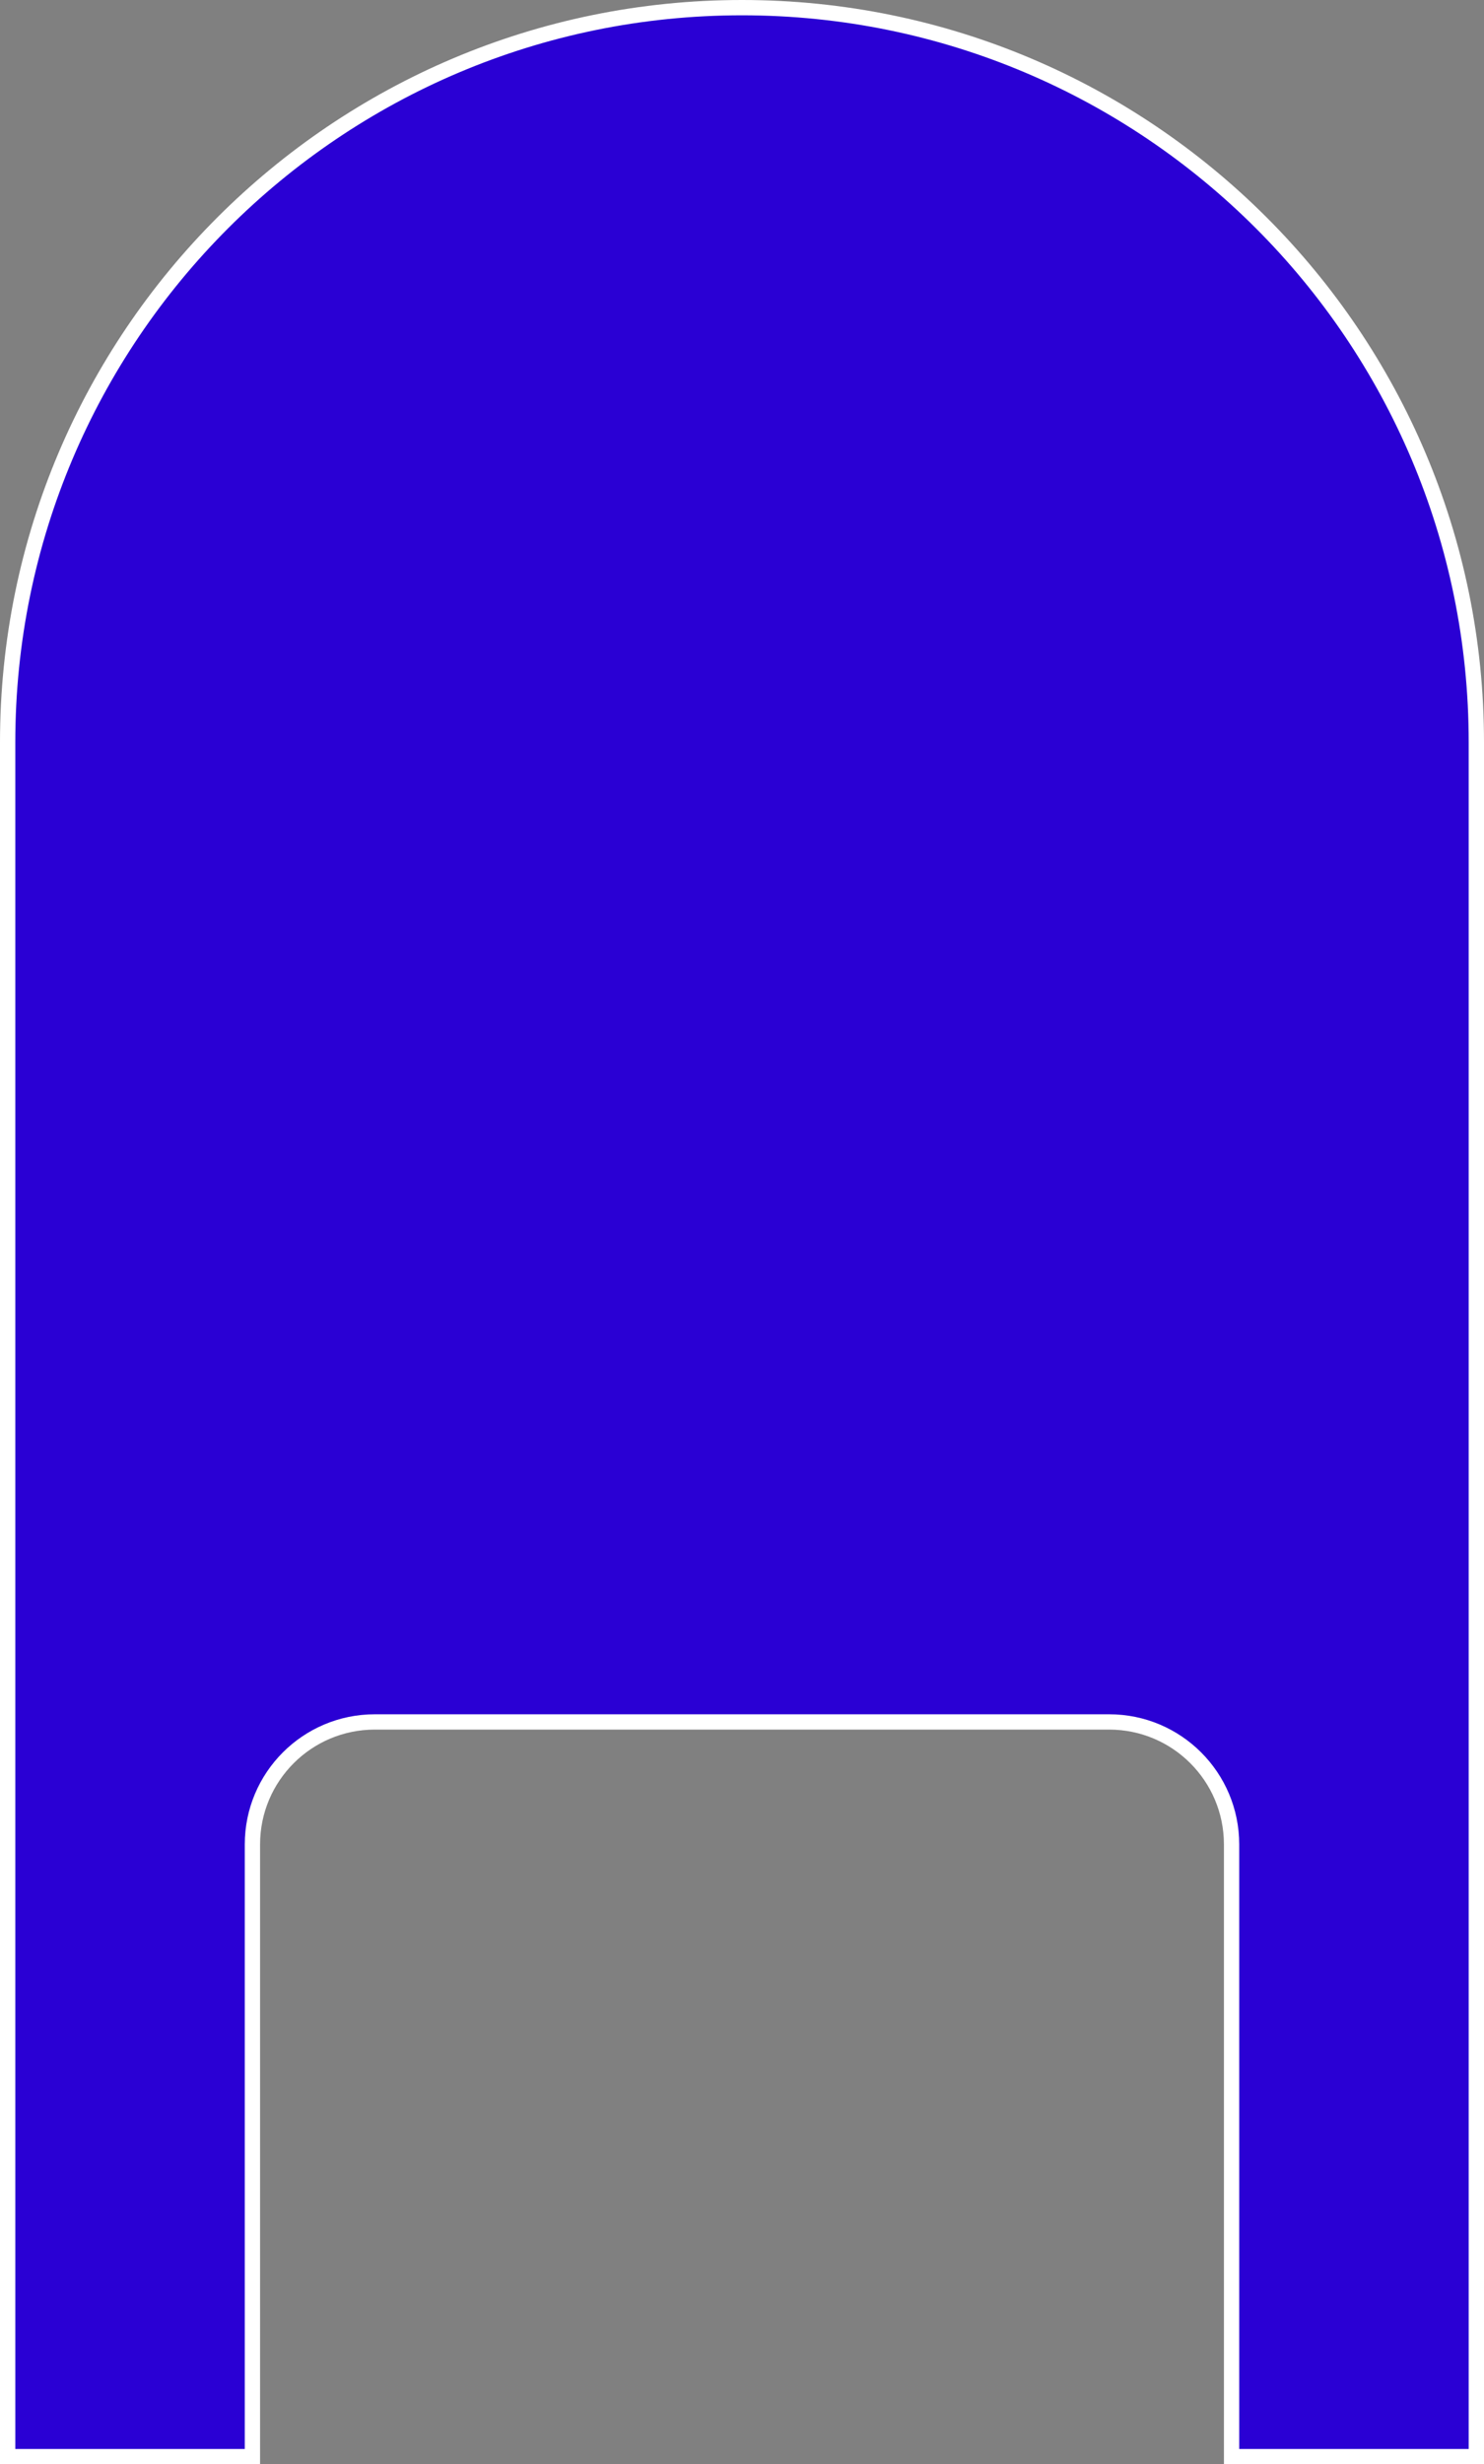 <svg width="97" height="161" viewBox="0 0 97 161" fill="none" xmlns="http://www.w3.org/2000/svg">
<rect x="0" y="0" width="97" height="161" fill="#808080" stroke="none"/>
<path d="M48.5 0.5C75.01 0.5 96.5 21.99 96.5 48.5V160.5H80.5V120.5C80.5 116.082 76.918 112.5 72.5 112.5H24.5C20.082 112.5 16.5 116.082 16.5 120.5V160.5H0.5V48.5C0.5 21.99 21.99 0.5 48.5 0.5Z" fill="#2A00D4" stroke="white"/>
</svg>
